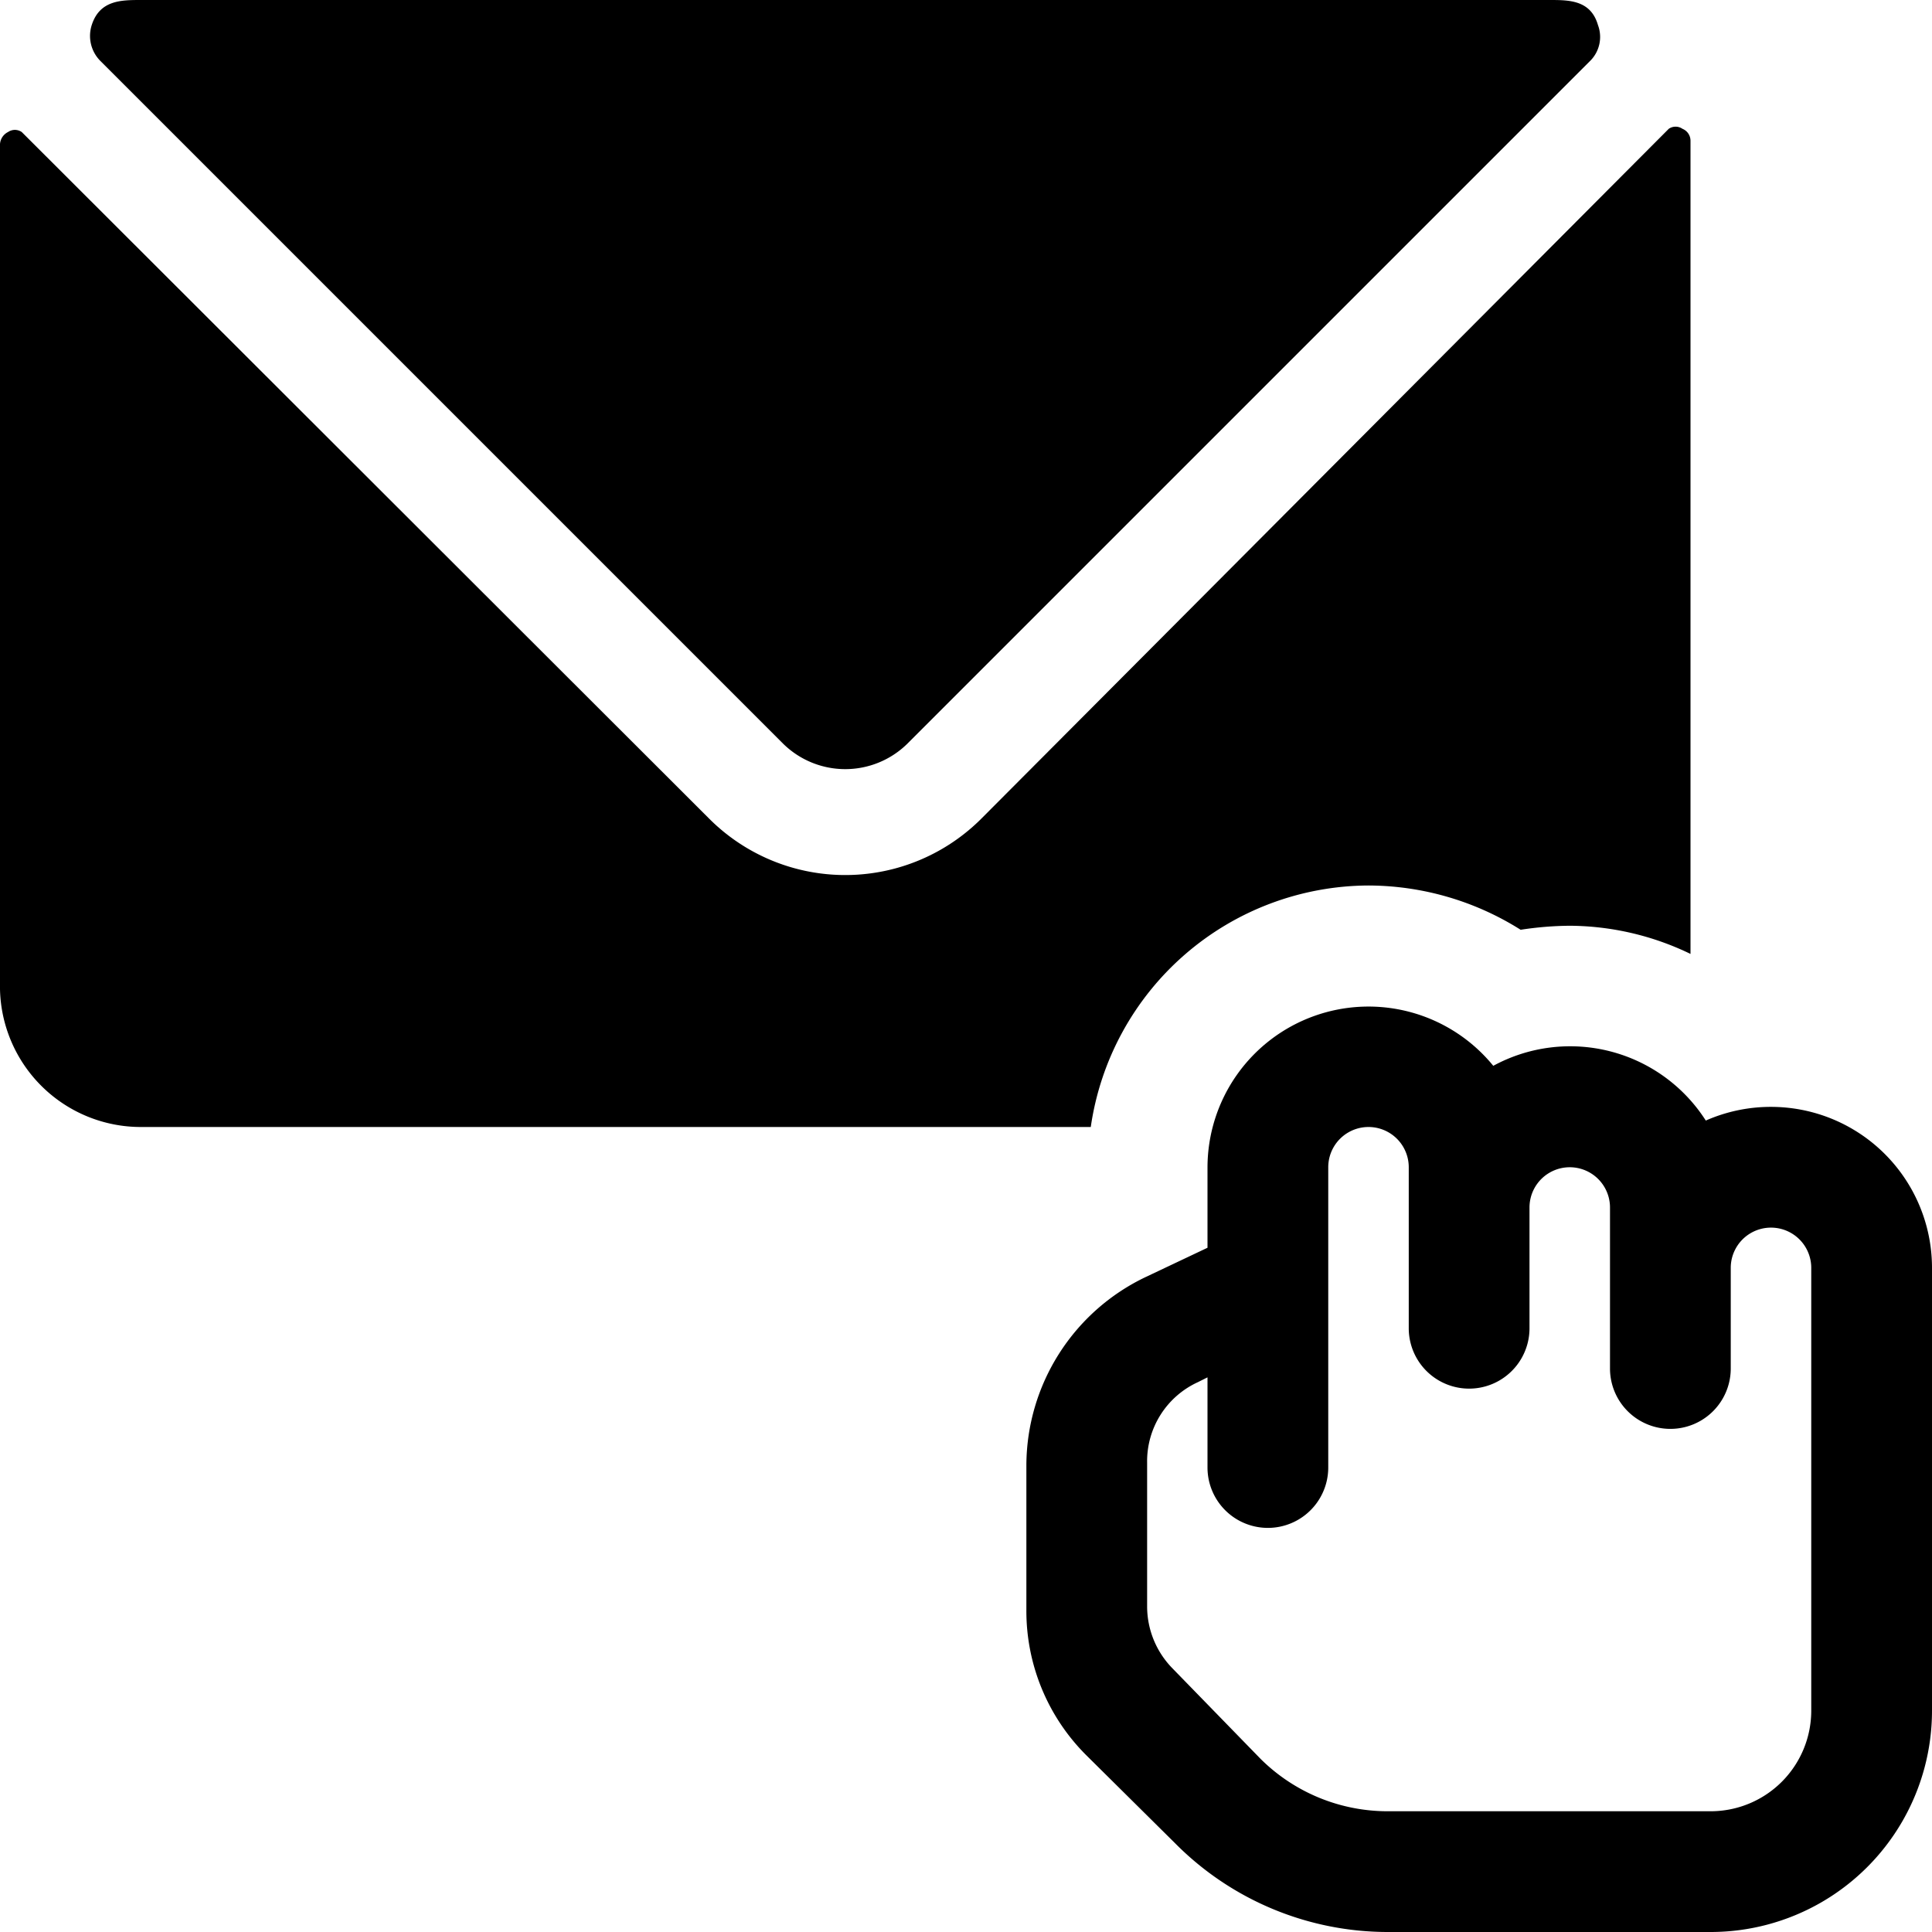 <svg xmlns="http://www.w3.org/2000/svg" viewBox="0 0 24 24"><g><path d="M9.73 9.24a1.1 1.1 0 0 0 1.54 0L19.75 0.76a0.42 0.42 0 0 0 0.1 -0.45c-0.09 -0.31 -0.36 -0.31 -0.6 -0.31H1.75c-0.24 0 -0.51 0 -0.61 0.31a0.44 0.44 0 0 0 0.11 0.45Z" fill="#000000" stroke-width="1"></path><path d="M17 11a3.56 3.56 0 0 1 1.89 0.55 4.18 4.18 0 0 1 0.61 -0.05 3.48 3.48 0 0 1 1.5 0.35V1.75a0.16 0.16 0 0 0 -0.1 -0.15 0.15 0.15 0 0 0 -0.17 0l-8.53 8.56a2.39 2.39 0 0 1 -3.4 0L0.27 1.64a0.15 0.15 0 0 0 -0.17 0 0.18 0.18 0 0 0 -0.1 0.15v10.5A1.75 1.75 0 0 0 1.75 14h11.8A3.5 3.5 0 0 1 17 11Z" fill="#000000" stroke-width="1"></path><path d="M22 13.75a2 2 0 0 0 -0.81 0.17 2 2 0 0 0 -2.64 -0.68A2 2 0 0 0 15 14.5v1l-0.76 0.36a2.6 2.6 0 0 0 -1.49 2.34V20a2.53 2.53 0 0 0 0.74 1.8l1.11 1.1a3.72 3.72 0 0 0 2.65 1.1h4A2.75 2.75 0 0 0 24 21.25v-5.5a2 2 0 0 0 -2 -2Zm0.5 7.5a1.25 1.25 0 0 1 -1.25 1.25h-4a2.24 2.24 0 0 1 -1.59 -0.65l-1.1 -1.13a1.1 1.1 0 0 1 -0.31 -0.76v-1.79a1.08 1.08 0 0 1 0.63 -1l0.12 -0.06v1.12a0.75 0.75 0 0 0 1.5 0V14.5a0.5 0.5 0 0 1 1 0v2a0.75 0.75 0 0 0 1.5 0V15a0.5 0.5 0 0 1 1 0v2a0.75 0.75 0 0 0 1.5 0v-1.25a0.5 0.5 0 0 1 1 0Z" fill="#000000" stroke-width="1"></path></g></svg>